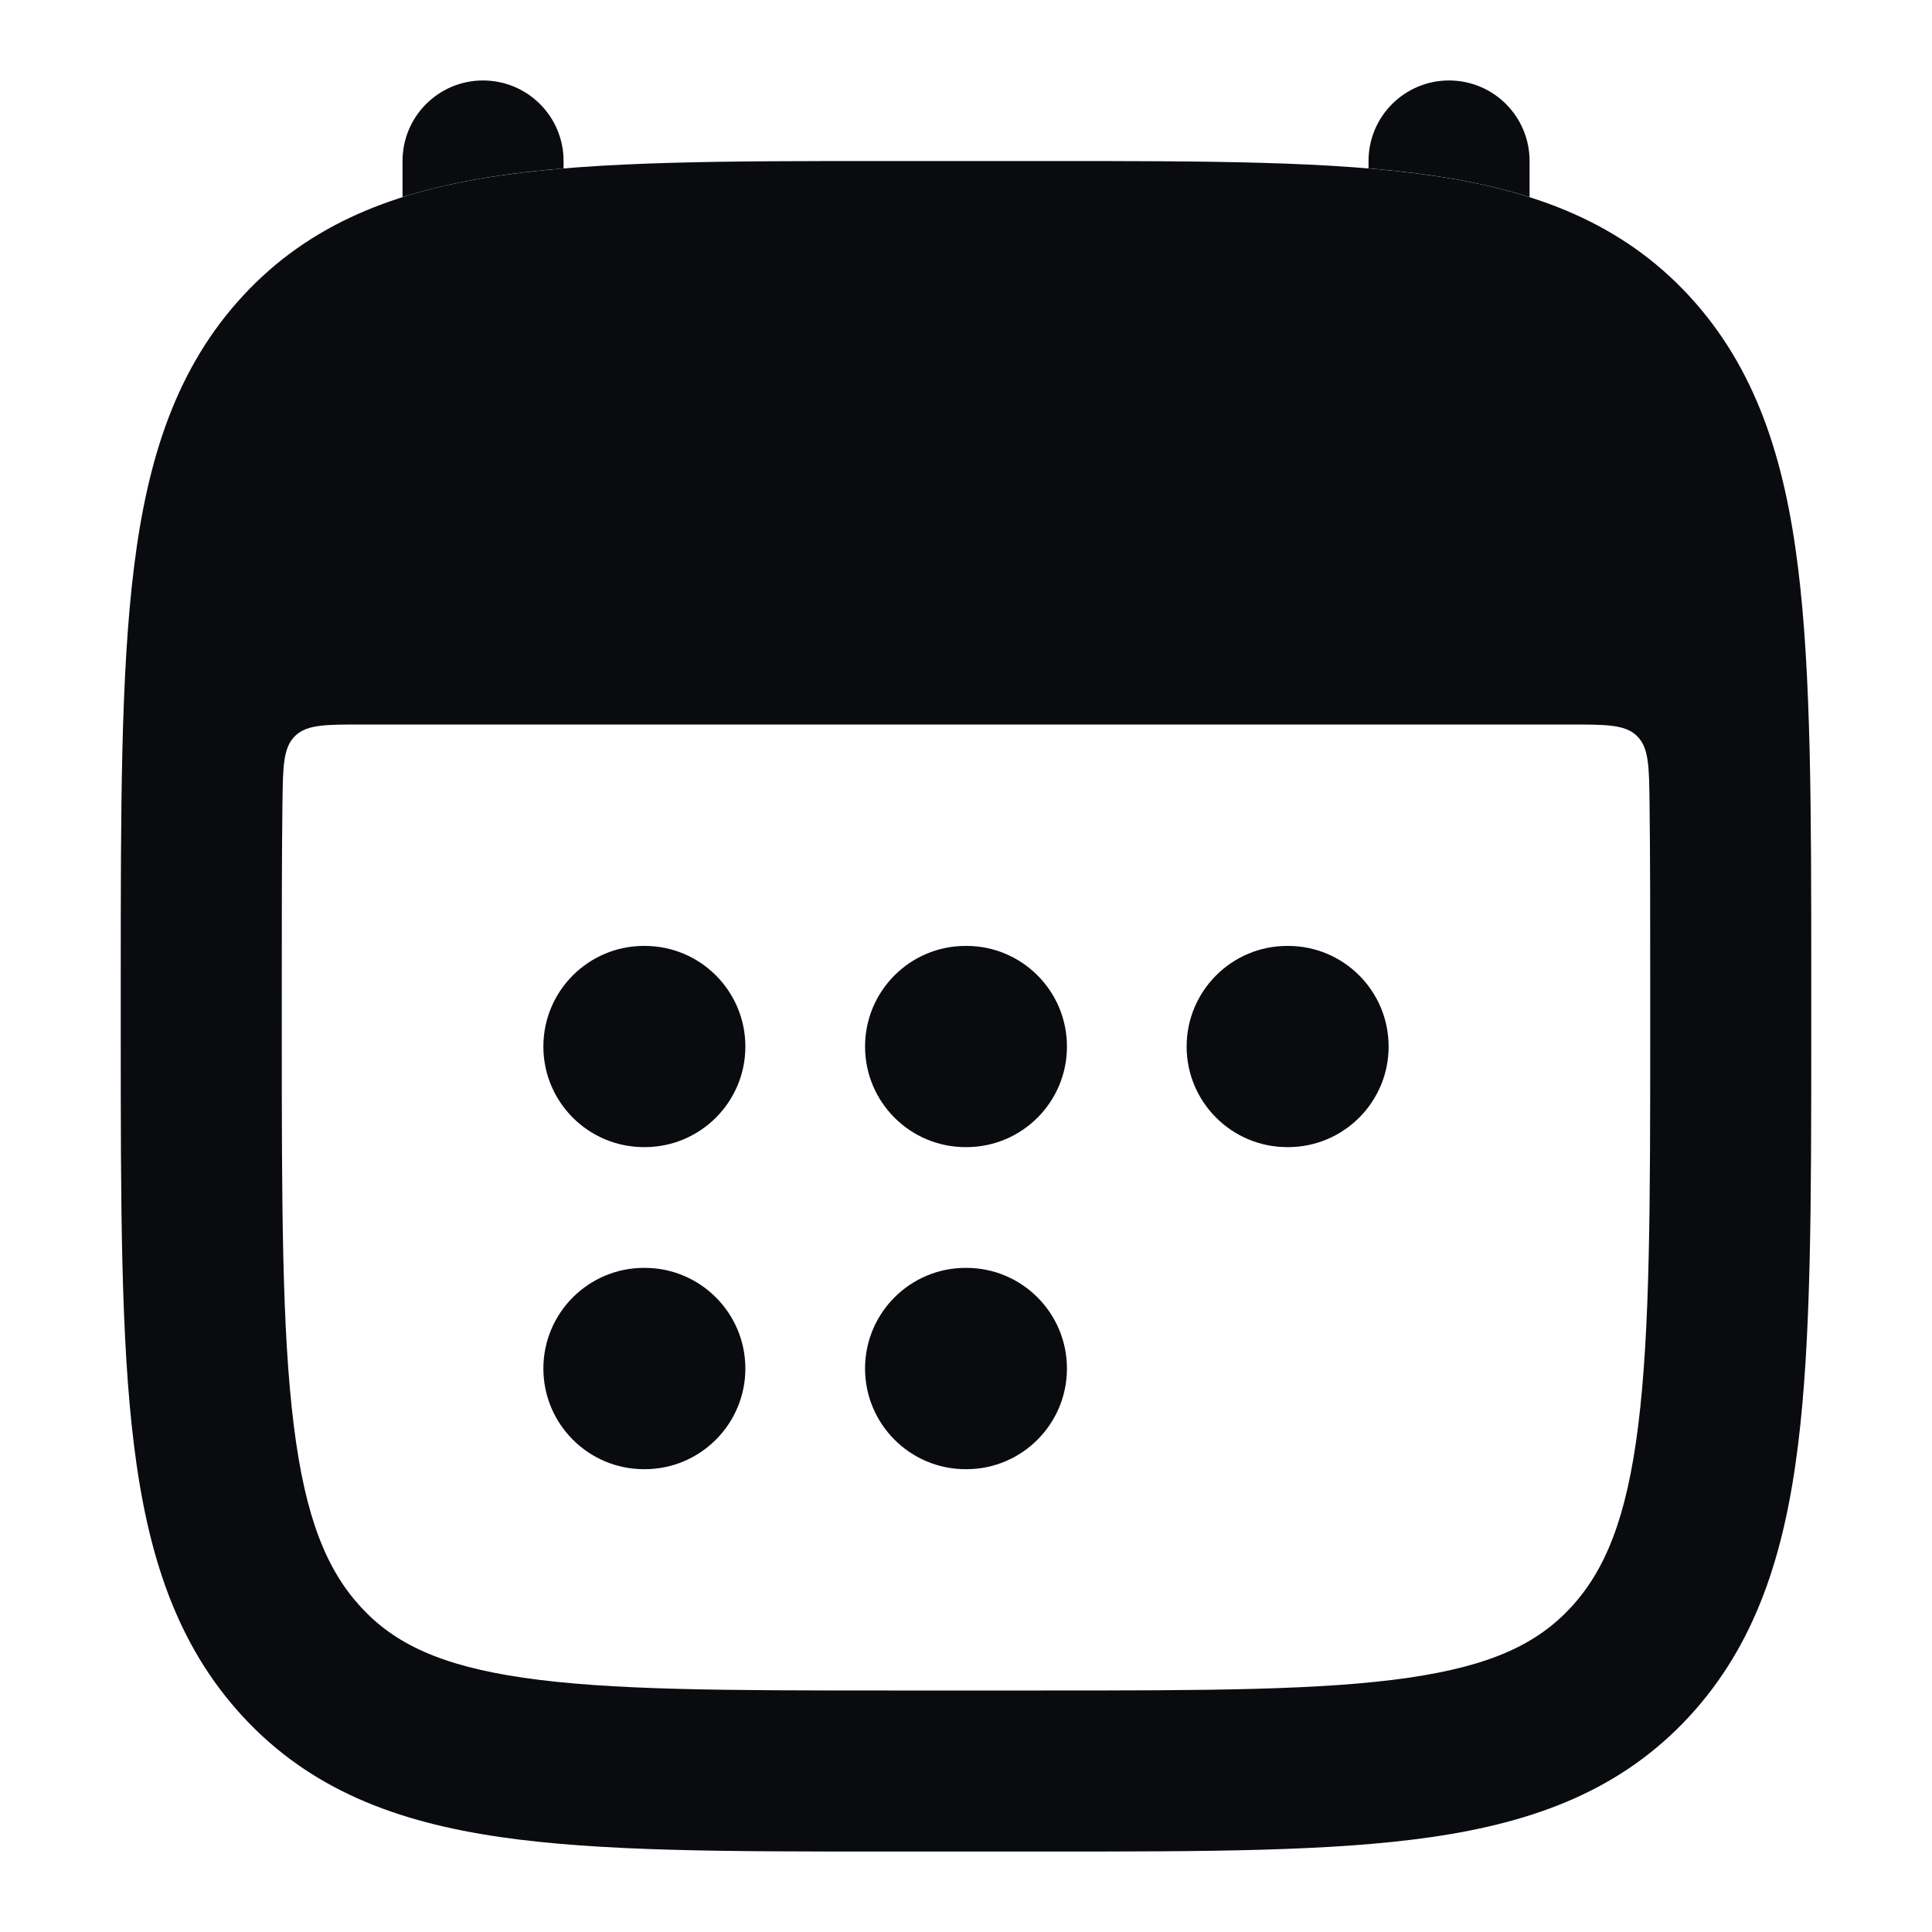 <svg width="20" height="20" viewBox="0 0 20 20" fill="none" xmlns="http://www.w3.org/2000/svg">
<path d="M5.834 1.666C5.834 1.206 5.461 0.833 5 0.833C4.54 0.833 4.167 1.206 4.167 1.666V2.04C4.484 1.94 4.822 1.868 5.18 1.816C5.386 1.786 5.604 1.762 5.834 1.743V1.666Z" fill="#090B0E"/>
<path d="M15.834 2.04C15.517 1.94 15.179 1.868 14.821 1.816C14.614 1.786 14.396 1.762 14.167 1.743V1.666C14.167 1.206 14.54 0.833 15 0.833C15.461 0.833 15.834 1.206 15.834 1.666V2.04Z" fill="#090B0E"/>
<path fill-rule="evenodd" clip-rule="evenodd" d="M10.857 1.667H9.143C7.519 1.667 6.21 1.667 5.179 1.817C4.104 1.973 3.214 2.307 2.515 3.062C1.825 3.809 1.527 4.744 1.387 5.874C1.25 6.974 1.25 8.379 1.25 10.145V10.689C1.25 12.455 1.25 13.86 1.387 14.96C1.527 16.09 1.825 17.025 2.515 17.771C3.214 18.527 4.104 18.861 5.179 19.017C6.21 19.167 7.519 19.167 9.143 19.167H10.857C12.481 19.167 13.79 19.167 14.821 19.017C15.896 18.861 16.786 18.527 17.485 17.771C18.175 17.025 18.473 16.09 18.613 14.96C18.75 13.86 18.75 12.455 18.75 10.689V10.145C18.75 8.379 18.75 6.974 18.613 5.874C18.473 4.744 18.175 3.809 17.485 3.062C16.786 2.307 15.896 1.973 14.821 1.817C13.79 1.667 12.481 1.667 10.857 1.667ZM3.748 7.5C3.366 7.5 3.175 7.5 3.053 7.62C2.932 7.741 2.929 7.929 2.924 8.307C2.917 8.868 2.917 9.495 2.917 10.203V10.631C2.917 12.468 2.918 13.769 3.041 14.754C3.161 15.722 3.386 16.258 3.739 16.64C4.083 17.012 4.554 17.242 5.419 17.368C6.315 17.498 7.504 17.5 9.208 17.5H10.792C12.496 17.5 13.684 17.498 14.581 17.368C15.446 17.242 15.917 17.012 16.262 16.64C16.614 16.258 16.839 15.722 16.959 14.754C17.082 13.769 17.083 12.468 17.083 10.631V10.203C17.083 9.495 17.083 8.868 17.076 8.307C17.071 7.929 17.069 7.741 16.947 7.62C16.825 7.5 16.634 7.5 16.252 7.5H3.748Z" fill="#090B0E"/>
<path fill-rule="evenodd" clip-rule="evenodd" d="M5.625 10.834C5.625 10.258 6.091 9.792 6.667 9.792H6.674C7.249 9.792 7.716 10.258 7.716 10.834C7.716 11.409 7.249 11.875 6.674 11.875H6.667C6.091 11.875 5.625 11.409 5.625 10.834ZM8.955 10.834C8.955 10.258 9.421 9.792 9.996 9.792H10.004C10.579 9.792 11.045 10.258 11.045 10.834C11.045 11.409 10.579 11.875 10.004 11.875H9.996C9.421 11.875 8.955 11.409 8.955 10.834ZM12.284 10.834C12.284 10.258 12.751 9.792 13.326 9.792H13.333C13.909 9.792 14.375 10.258 14.375 10.834C14.375 11.409 13.909 11.875 13.333 11.875H13.326C12.751 11.875 12.284 11.409 12.284 10.834ZM5.625 14.167C5.625 13.592 6.091 13.125 6.667 13.125H6.674C7.249 13.125 7.716 13.592 7.716 14.167C7.716 14.742 7.249 15.209 6.674 15.209H6.667C6.091 15.209 5.625 14.742 5.625 14.167ZM8.955 14.167C8.955 13.592 9.421 13.125 9.996 13.125H10.004C10.579 13.125 11.045 13.592 11.045 14.167C11.045 14.742 10.579 15.209 10.004 15.209H9.996C9.421 15.209 8.955 14.742 8.955 14.167Z" fill="#090B0E"/>
</svg>